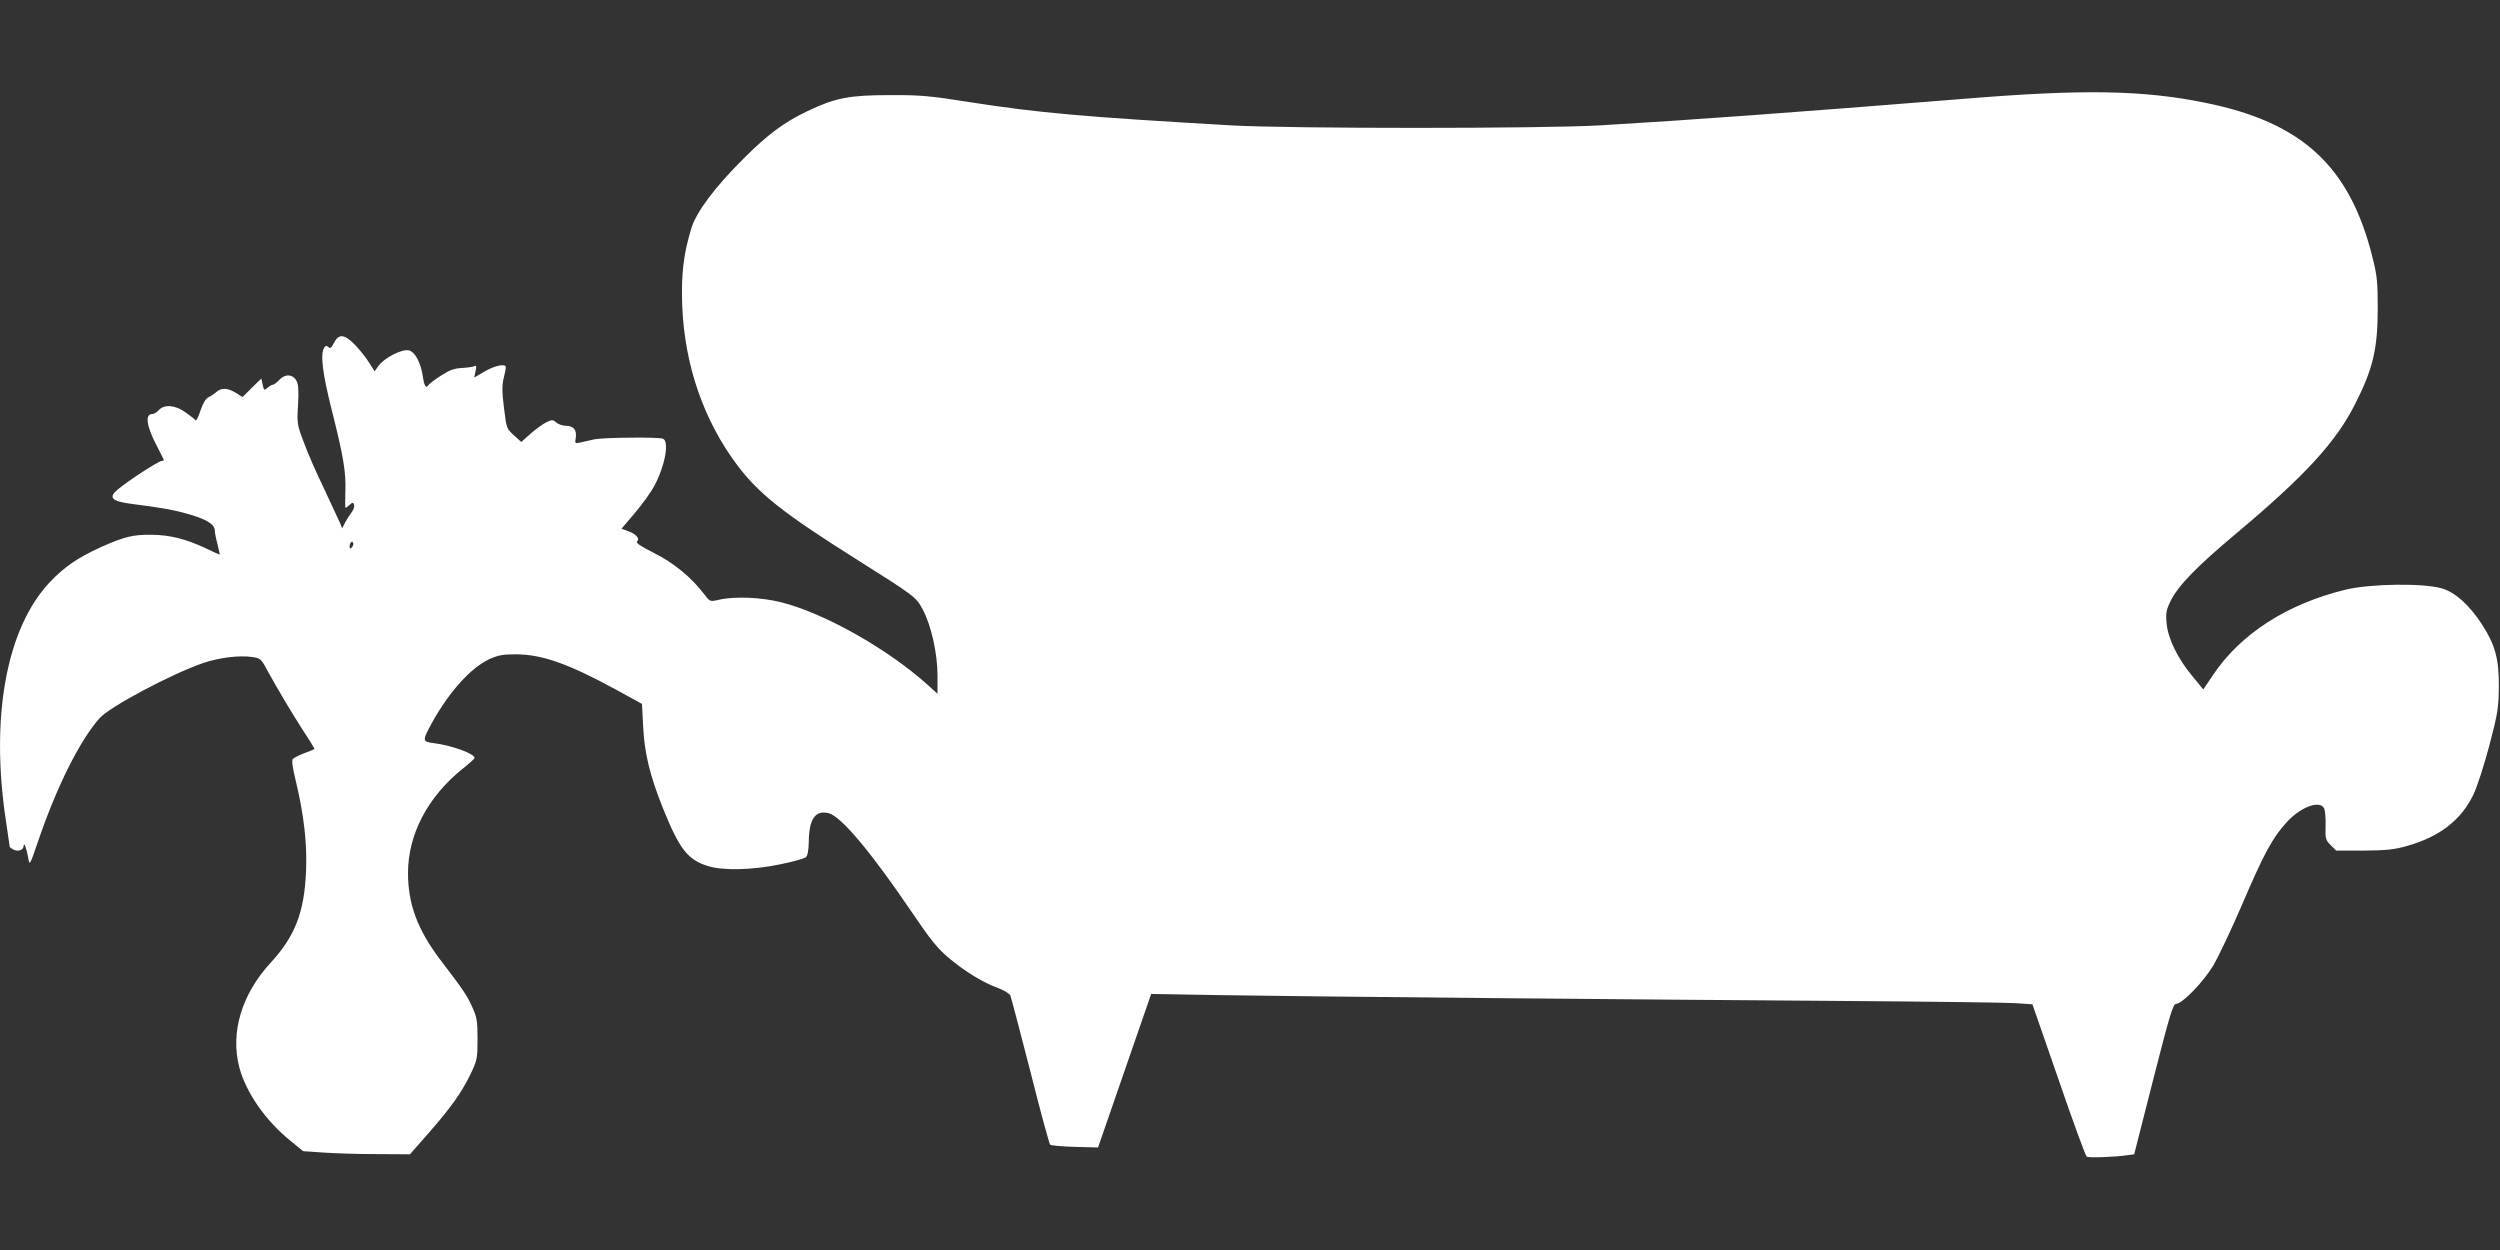 <?xml version="1.0" standalone="no"?>
<!DOCTYPE svg PUBLIC "-//W3C//DTD SVG 20010904//EN"
 "http://www.w3.org/TR/2001/REC-SVG-20010904/DTD/svg10.dtd">
<svg version="1.0" xmlns="http://www.w3.org/2000/svg"
 width="1280pt" height="640pt" viewBox="0 0 1280 640"
 preserveAspectRatio="xMidYMid meet">
<rect x="0" y="0" width="1280" height="640" fill="#333333" stroke="none"/>
<g transform="translate(0,640) scale(0.1,-0.1)"
fill="#ffffff" stroke="none">
<path d="M10055 5894 c-887 -71 -1405 -109 -1865 -136 -293 -17 -1589 -17
-1885 0 -764 44 -987 64 -1340 119 -202 32 -252 37 -410 36 -207 0 -279 -14
-423 -83 -117 -56 -201 -118 -323 -240 -149 -148 -243 -274 -269 -358 -40
-130 -53 -236 -47 -397 12 -305 110 -588 282 -817 111 -147 236 -246 609 -481
300 -189 306 -194 339 -255 44 -80 77 -227 77 -339 l0 -95 -52 47 c-204 183
-526 365 -747 421 -102 26 -240 32 -321 13 -45 -10 -45 -10 -74 28 -68 89
-157 161 -256 211 -71 36 -96 52 -88 60 15 15 -5 38 -47 53 l-33 12 69 81 c38
45 83 107 100 140 54 101 77 227 43 240 -24 9 -303 6 -349 -3 -22 -5 -54 -12
-71 -16 -30 -7 -31 -6 -26 24 6 40 -12 61 -51 61 -17 0 -39 8 -49 17 -17 15
-21 15 -51 1 -17 -9 -54 -35 -80 -58 l-48 -43 -32 29 c-45 41 -43 36 -57 149
-10 79 -10 114 -1 149 6 25 11 50 11 55 0 21 -53 11 -107 -20 l-55 -32 7 33
c5 23 4 30 -4 26 -6 -4 -35 -8 -64 -10 -41 -2 -64 -10 -109 -39 -31 -20 -59
-41 -63 -47 -13 -21 -22 -9 -29 36 -10 74 -40 132 -72 140 -35 9 -126 -38
-156 -79 l-20 -28 -28 44 c-15 25 -48 66 -73 92 -54 55 -83 58 -108 8 -12 -25
-19 -29 -28 -20 -9 9 -14 8 -21 -3 -21 -33 -9 -131 39 -321 60 -238 74 -321
69 -422 -1 -42 -1 -77 1 -77 3 0 12 7 21 15 15 14 18 14 23 1 3 -8 -2 -25 -12
-38 -10 -13 -25 -36 -34 -53 l-15 -30 -10 25 c-6 14 -42 91 -80 172 -39 80
-87 189 -106 242 -35 92 -36 99 -30 193 4 72 2 105 -8 123 -19 35 -58 37 -88
5 -13 -14 -28 -25 -33 -25 -6 0 -18 -7 -28 -16 -16 -14 -18 -13 -24 16 l-7 32
-48 -47 -48 -48 -35 22 c-41 25 -74 27 -99 4 -10 -9 -28 -21 -41 -27 -14 -8
-28 -31 -41 -69 -10 -32 -22 -54 -25 -49 -3 5 -26 23 -50 40 -53 39 -111 43
-138 12 -10 -11 -25 -20 -34 -20 -38 0 -29 -63 25 -165 17 -33 32 -63 34 -67
2 -5 -3 -8 -10 -8 -16 0 -176 -104 -226 -147 -49 -41 -30 -60 73 -73 164 -21
222 -32 303 -56 85 -26 122 -50 122 -82 0 -10 6 -41 14 -70 7 -29 12 -52 11
-52 -2 0 -36 16 -76 35 -100 46 -178 66 -274 67 -95 1 -139 -10 -260 -64 -118
-54 -187 -101 -262 -181 -220 -235 -303 -688 -223 -1217 11 -74 20 -136 20
-137 0 -1 9 -7 19 -13 24 -12 51 -3 52 19 1 25 16 -15 24 -64 6 -38 8 -36 49
85 97 284 213 516 315 632 51 59 370 228 533 284 81 27 184 40 250 30 41 -6
46 -10 77 -69 53 -96 122 -213 184 -309 32 -48 57 -90 57 -92 0 -2 -23 -12
-51 -22 -27 -10 -54 -24 -60 -30 -6 -7 -1 -47 16 -115 41 -171 58 -318 52
-459 -9 -212 -56 -333 -182 -470 -148 -161 -206 -356 -160 -534 34 -129 134
-273 260 -375 l67 -55 102 -7 c55 -4 178 -8 273 -8 l172 -1 93 106 c116 132
170 208 217 304 34 72 36 80 36 180 0 94 -3 111 -28 166 -28 61 -43 83 -165
243 -115 153 -163 283 -163 441 0 198 101 391 281 535 33 26 60 51 60 54 0 22
-115 64 -208 76 -61 8 -61 11 -10 105 87 157 197 279 291 324 46 21 70 26 135
26 136 0 270 -47 518 -182 l131 -72 6 -115 c6 -136 35 -254 102 -421 83 -205
125 -261 226 -293 78 -26 233 -22 375 8 64 13 122 29 130 36 9 8 14 34 15 78
1 118 33 165 103 147 63 -16 220 -204 427 -510 92 -136 130 -183 185 -229 82
-70 181 -130 255 -156 29 -11 57 -28 62 -38 4 -10 50 -184 102 -387 51 -203
97 -372 102 -377 4 -4 61 -9 127 -11 l118 -3 136 393 136 393 350 -6 c401 -7
2062 -22 3206 -30 426 -3 816 -8 866 -11 l90 -6 134 -386 c73 -213 138 -390
144 -394 10 -7 150 -2 212 8 l31 4 98 385 c84 329 101 385 116 385 32 0 141
113 192 198 26 45 93 186 148 314 109 255 154 338 224 415 71 80 171 118 194
75 6 -11 9 -51 8 -90 -2 -66 0 -73 26 -99 l28 -28 142 0 c116 1 156 5 222 24
166 47 276 132 339 263 19 40 56 154 82 253 43 164 47 191 48 300 1 140 -18
212 -85 316 -65 100 -136 165 -205 186 -92 28 -366 25 -494 -6 -301 -73 -539
-227 -680 -438 l-49 -73 -56 68 c-75 90 -125 192 -132 270 -5 53 -2 69 21 116
38 77 133 175 330 340 359 301 517 473 616 671 90 178 113 277 114 480 0 141
-3 173 -27 268 -116 466 -360 691 -857 791 -319 65 -626 70 -1235 20z m-8254
-2297 c-8 -8 -11 -7 -11 4 0 20 13 34 18 19 3 -7 -1 -17 -7 -23z"/>
</g>
</svg>
